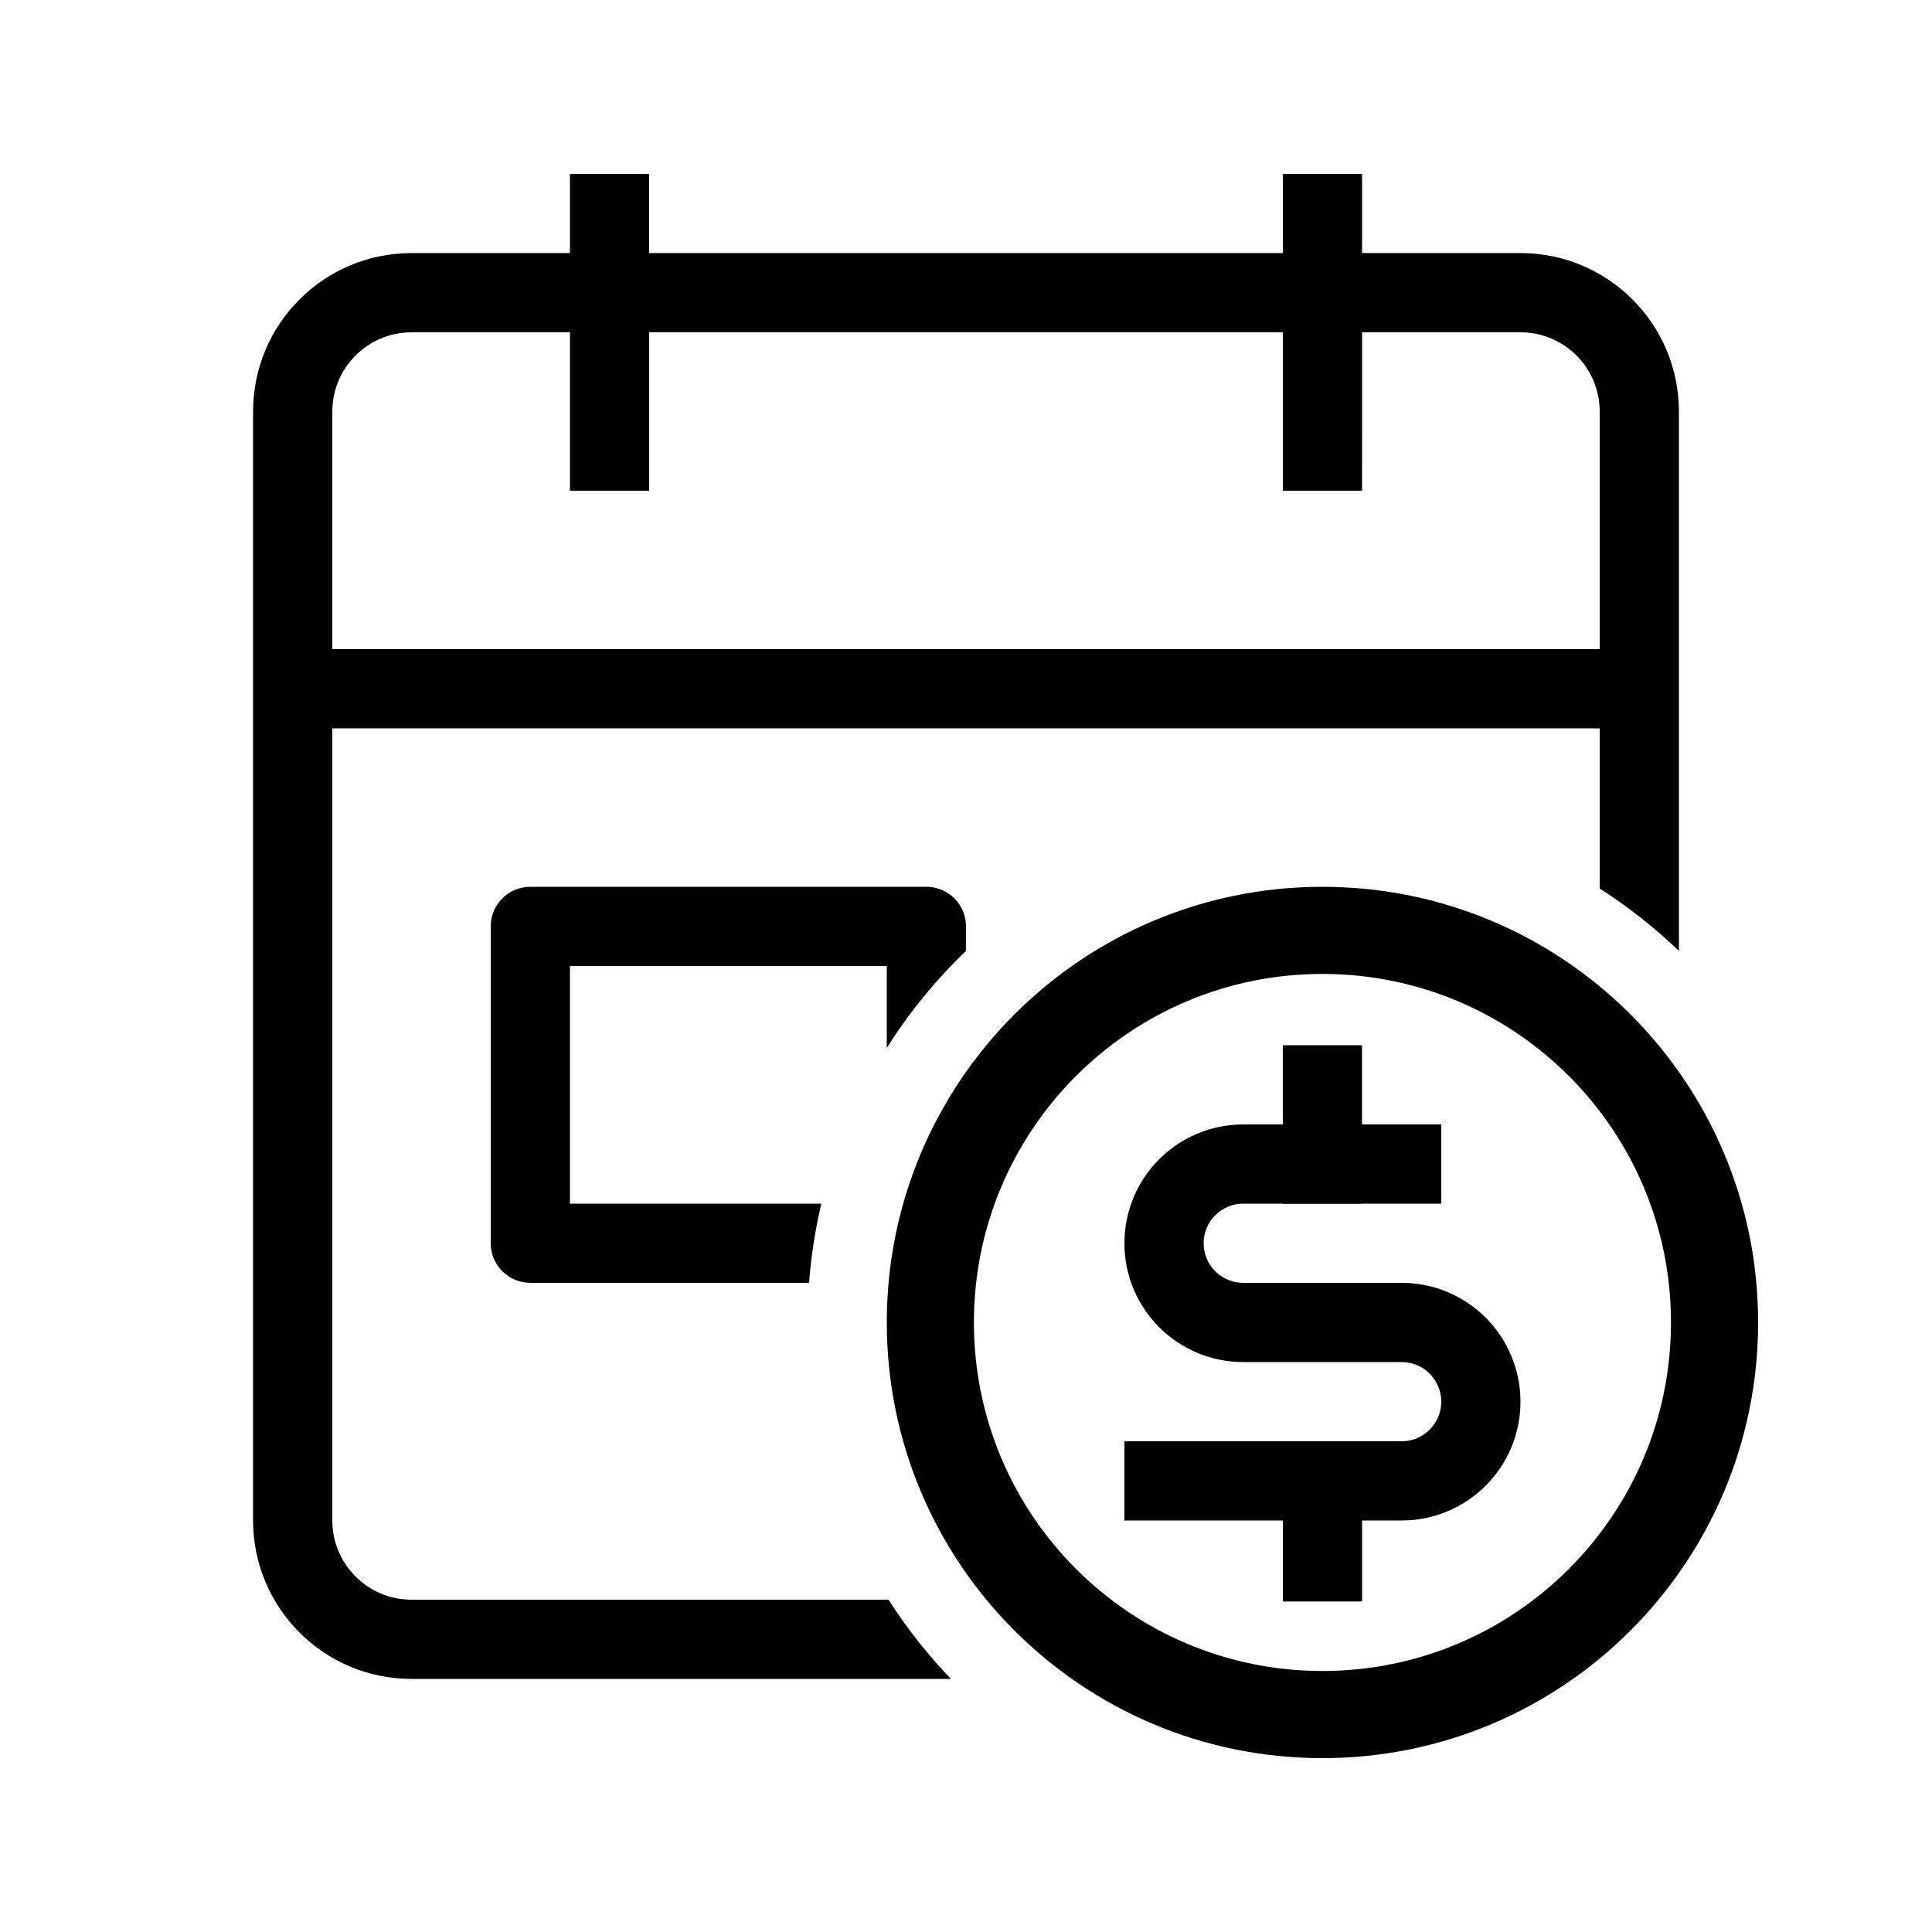 <?xml version="1.0" encoding="UTF-8"?>
<!-- Uploaded to: ICON Repo, www.svgrepo.com, Generator: ICON Repo Mixer Tools -->
<svg fill="#000000" width="800px" height="800px" version="1.1" viewBox="144 144 512 512" xmlns="http://www.w3.org/2000/svg">
 <g fill-rule="evenodd">
  <path d="m504.96 525.95v42.461h-20.992v-42.461z"/>
  <path d="m483.96 462.98v-41.984h20.992v41.984z"/>
  <path d="m473.47 462.98c-5.797 0-10.496 4.699-10.496 10.496 0 5.793 4.699 10.492 10.496 10.492h41.98c17.391 0 31.488 14.102 31.488 31.488 0 17.391-14.098 31.488-31.488 31.488h-73.469v-20.992h73.469c5.797 0 10.496-4.699 10.496-10.496 0-5.793-4.699-10.496-10.496-10.496h-41.98c-17.391 0-31.488-14.098-31.488-31.484 0-17.391 14.098-31.488 31.488-31.488h52.477v20.992z"/>
  <path d="m494.46 402.1c-51.012 0-92.363 41.355-92.363 92.363 0 51.016 41.355 92.367 92.363 92.367 51.012 0 92.367-41.352 92.367-92.367 0-51.008-41.352-92.363-92.367-92.363zm-115.45 92.363c0-63.762 51.691-115.45 115.45-115.45 63.766 0 115.46 51.691 115.46 115.45 0 63.766-51.691 115.46-115.46 115.46-63.762 0-115.45-51.695-115.45-115.46z"/>
  <path d="m316.03 211.07v-20.992h-20.992v20.992h-41.984c-23.188 0-41.984 18.797-41.984 41.984v293.89c0 23.188 18.797 41.984 41.984 41.984h142.95c-6.164-6.426-11.711-13.453-16.535-20.992h-126.41c-11.594 0-20.992-9.398-20.992-20.992v-209.92h335.87v42.441c7.539 4.824 14.566 10.371 20.992 16.535v-142.95c0-23.188-18.797-41.984-41.984-41.984h-41.984v-20.992h-20.992v20.992zm83.969 184.93v-6.496c0-5.797-4.703-10.496-10.496-10.496h-104.96c-5.797 0-10.496 4.699-10.496 10.496v83.969c0 5.793 4.699 10.492 10.496 10.492h73.867c0.547-7.164 1.648-14.176 3.254-20.988h-66.625v-62.977h83.969v21.711c5.938-9.41 13-18.039 20.992-25.711zm104.96-121.95h-20.992v-41.984h-167.93v41.984h-20.992v-41.984h-41.984c-11.594 0-20.992 9.398-20.992 20.992v62.977h335.87v-62.977c0-11.594-9.398-20.992-20.992-20.992h-41.984z"/>
 </g>
</svg>